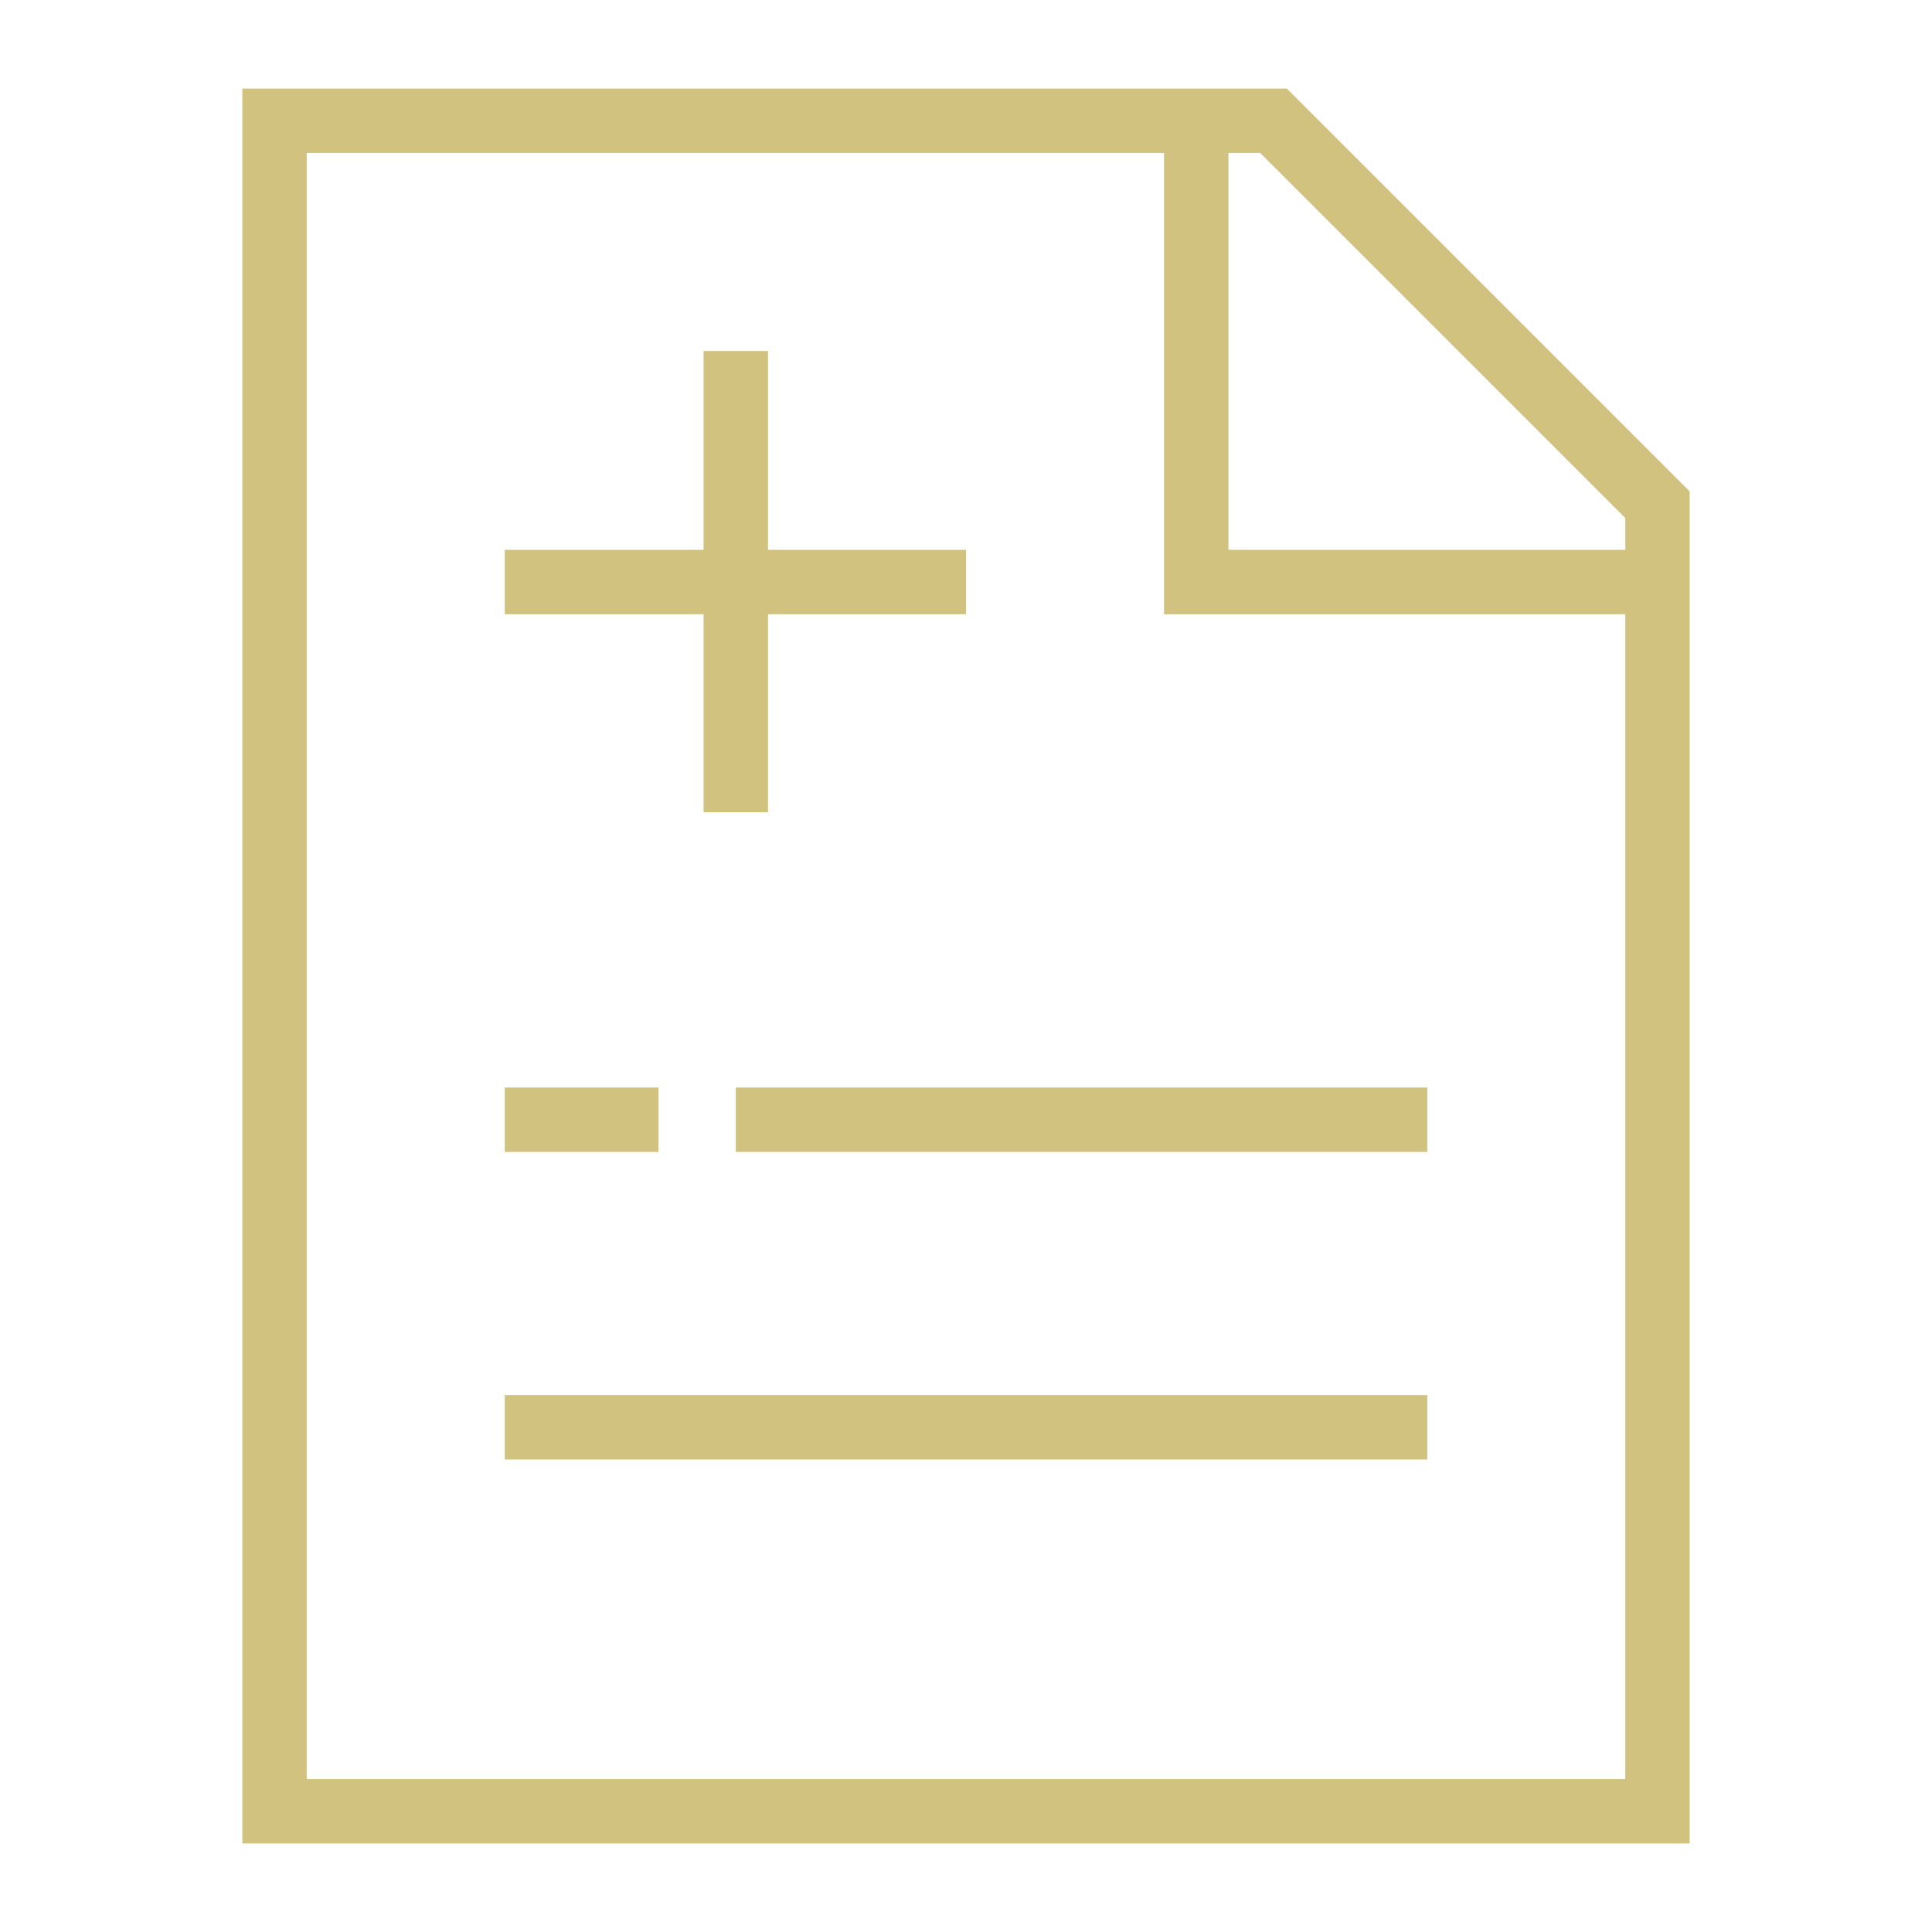 <?xml version="1.0" encoding="UTF-8"?> <svg xmlns="http://www.w3.org/2000/svg" width="60" height="60" viewBox="0 0 60 60" fill="none"><path d="M51.475 20.45V56.25H8.525V3.75H39.55L51.475 15.675V18.075V20.45Z" stroke="#D1C27F" stroke-width="2" stroke-miterlimit="10"></path><path d="M51.475 18.075H37.15V3.75" stroke="#D1C27F" stroke-width="2" stroke-miterlimit="10"></path><path d="M15.676 18.075H30.001" stroke="#D1C27F" stroke-width="2" stroke-miterlimit="10"></path><path d="M22.851 10.9V25.225" stroke="#D1C27F" stroke-width="2" stroke-miterlimit="10"></path><path d="M22.851 34.775H44.326" stroke="#D1C27F" stroke-width="2" stroke-miterlimit="10"></path><path d="M15.676 44.325H44.326" stroke="#D1C27F" stroke-width="2" stroke-miterlimit="10"></path><path d="M15.676 34.775H20.451" stroke="#D1C27F" stroke-width="2" stroke-miterlimit="10"></path></svg> 
